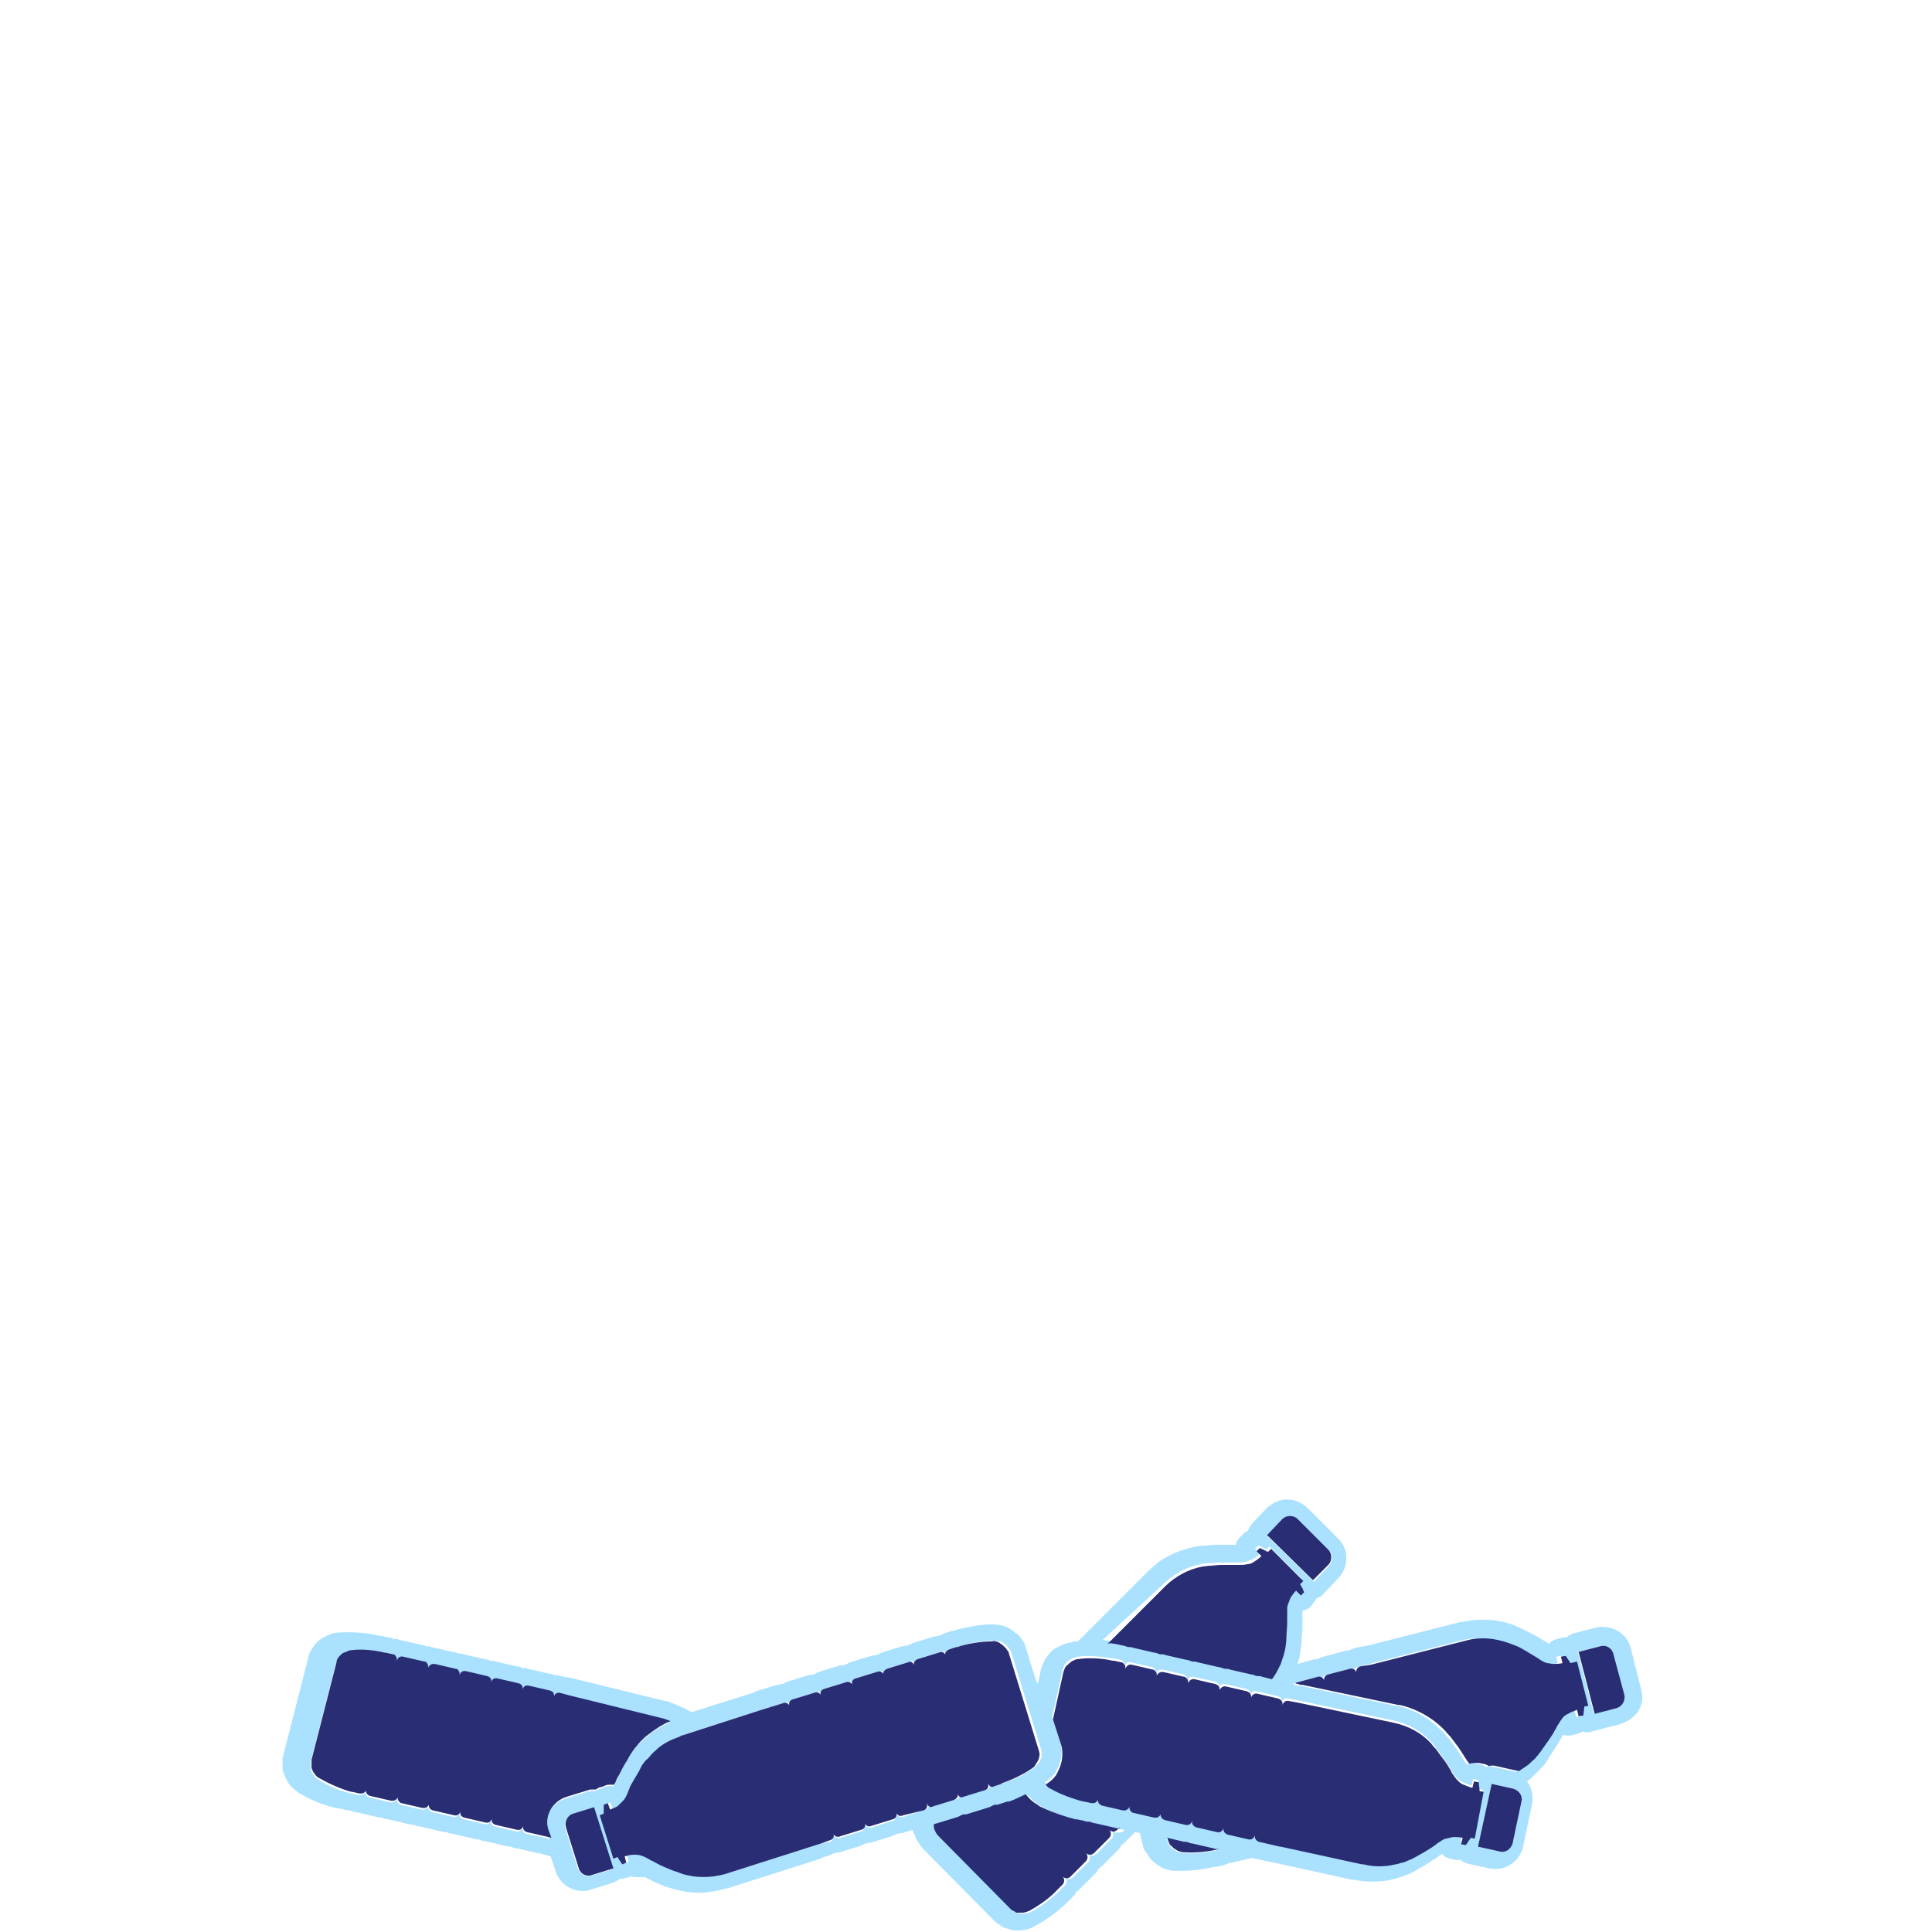 <svg id="Layer_1" xmlns="http://www.w3.org/2000/svg" viewBox="0 0 240 240"><style>.st0{fill:#aae1ff}.st1{fill:#282d74}</style><path class="st0" d="M203.9 210l-1.3-5.2c-.4-1.6-1.8-2.7-3.5-2.7-.3 0-.6 0-.9.1l-2.7.7c-.3.1-.7.3-.9.5h-.1c-.2 0-.4 0-.7.1l-.4.1c-.4.1-.7.3-1 .6l-.2-.1-.1-.1c-.5-.3-1.1-.7-1.7-1-.5-.2-.9-.5-1.4-.7-.3-.1-.6-.3-.9-.4-1.3-.5-2.6-.7-3.9-.7-.9 0-1.7.1-2.6.3h-.2l-11.8 3h-.2l-1 .2c-.2.1-.4.1-.7.3-.2 0-.5 0-.7.1l-2.6.7c-.2.1-.4.1-.7.3-.2 0-.5 0-.7.1l-1.8.5c0-.1.1-.3.1-.4.1-.3.2-.6.2-.9.1-.7.2-1.3.2-2 .1-.7.1-1.4.1-2.1v-1-.2c.2-.1.4-.1.6-.2.2-.1.3-.2.4-.3l.3-.4c.2-.2.3-.4.4-.6.1-.1.3-.1.4-.2.2-.1.3-.2.4-.3l1.9-2c1.4-1.4 1.4-3.7 0-5l-3.8-3.8c-1.2-1.1-2.9-1.4-4.3-.5-.3.2-.5.3-.7.5l-1.9 2c-.2.3-.4.6-.5.9h-.1c-.2.1-.4.3-.5.4l-.3.3c-.3.3-.5.6-.6 1h-2.4c-.5 0-1 .1-1.5.1-.3 0-.7.1-1 .1-1.4.3-2.6.7-3.8 1.4-.8.4-1.4 1-2.1 1.6l-.1.1-8.6 8.6-.1.1c-.3 0-.6 0-.8.1-.4.1-.9.2-1.3.4l-.6.3c-.4.2-.7.5-1 .9-.4.5-.7 1.1-.9 1.8l-.3 1.5-.2.2-1.3-4.2c0-.1-.1-.2-.1-.4 0-.1-.1-.2-.1-.3-.1-.1-.1-.2-.2-.3-.1-.1-.1-.2-.2-.3-.1-.1-.1-.2-.2-.3-.1-.1-.1-.2-.2-.2-.1-.1-.2-.2-.3-.2-.1-.1-.2-.1-.2-.2-.1-.1-.2-.1-.3-.2-.1-.1-.2-.1-.3-.2-.1-.1-.2-.1-.4-.2-.5-.2-1.1-.3-1.6-.3h-.8c-1.4.1-3 .4-4.2.8h-.1-.1l-.9.3-.6.3c-.2 0-.5.1-.7.1l-2.6.8-.6.3c-.2 0-.5.1-.7.1l-2.6.8-.6.3c-.2 0-.5.1-.7.1l-2.6.8-.6.3c-.2 0-.5.1-.7.1l-2.6.8-.6.3c-.2 0-.5.1-.7.1l-2.6.8-.6.3c-.2 0-.5.1-.7.1l-2.6.8s-.1 0-.1.1l-7.9 2.5c-.2-.1-.5-.3-.7-.4-.8-.4-1.6-.7-2.4-1h-.2l-11.8-2.9h-.2l-1-.2c-.2-.1-.5-.1-.7-.1-.2-.1-.4-.2-.7-.2l-2.6-.6c-.2-.1-.5-.1-.7-.1-.2-.1-.4-.2-.7-.2l-2.6-.6c-.2-.1-.5-.1-.7-.1-.2-.1-.4-.2-.7-.2l-2.6-.6c-.2-.1-.5-.1-.7-.1-.2-.1-.4-.2-.7-.2l-2.6-.6c-.2-.1-.5-.1-.7-.1-.2-.1-.4-.2-.7-.2l-2.6-.6c-.2-.1-.5-.1-.7-.1-.2-.1-.4-.2-.7-.2l-.9-.2h-.1-.1c-1.5-.4-3.4-.5-5-.4-.4 0-.9.1-1.3.3l-.6.3c-.4.2-.7.5-1 .8-.4.5-.8 1.1-.9 1.7L35.2 218c0 .1-.1.3-.1.4v1.4c0 .1 0 .2.1.3 0 .1.1.2.1.3 0 .1.1.2.1.3 0 .1.1.2.2.3 0 .1.1.2.1.3.1.1.1.2.2.3.4.5.8.8 1.2 1.1.2.1.5.3.7.4 1.2.7 2.7 1.2 3.9 1.5h.2l.9.2c.2.1.5.1.7.1.2.1.4.2.7.2l2.6.6c.2.1.5.1.7.1.2.1.4.2.7.2l2.6.6c.2.1.5.1.7.1.2.1.4.2.7.2l2.6.6c.2.1.5.1.7.1.2.1.4.2.7.2l2.6.6c.2.1.5.1.7.1.2.1.4.2.7.2l2.6.6c.2.1.5.1.7.1.2.1.4.2.7.2l2.6.6h.1l1.5.4.6 1.8c.5 1.6 2 2.6 3.6 2.5.3 0 .6-.1.9-.2l2.6-.8c.3-.1.6-.3.9-.5h.1c.2 0 .4-.1.6-.1l.4-.1s.1 0 .1-.1c.7.1 1.4.1 2 .1.3.2.6.3.9.5.5.2.9.4 1.4.6.3.1.6.2 1 .3 1.3.4 2.7.6 4 .5.9-.1 1.7-.2 2.6-.5h.2l11.6-3.7c.1 0 .1 0 .1-.1l1-.3.6-.3c.2 0 .5-.1.7-.1l2.6-.8.6-.3c.2 0 .5-.1.7-.1l2.6-.8.6-.3c.2 0 .5-.1.7-.1l1.3-.4c0 .2.1.4.2.6.2.6.6 1.2 1 1.7l8.8 8.9.3.3c.1.1.2.1.3.2.1.1.2.1.3.2.1.1.2.1.3.2.1.1.2.1.3.1.1 0 .2.1.3.1.1 0 .2.1.3.1.1 0 .2 0 .3.1h1.1c.6-.1 1.1-.2 1.6-.5.2-.1.5-.3.7-.4 1.2-.7 2.5-1.7 3.4-2.6l.1-.1.6-.6c.2-.2.3-.4.4-.6.2-.1.4-.3.5-.4l1.9-1.9c.2-.2.3-.4.4-.6.2-.1.4-.3.5-.4l1.9-1.9c.2-.2.3-.4.4-.6.2-.1.4-.3.5-.4l1.2-1.2.6.1.3 1.3c0 .1.1.3.1.4 0 .1.1.2.1.3 0 .1.1.2.2.3.1.1.1.2.2.3.1.1.1.2.2.3.1.1.1.2.2.3l.3.3c.1.1.2.1.2.2.1.1.2.1.3.2.1.1.2.1.3.2.1.1.2.1.3.2.5.2 1.1.4 1.6.4h.8c1.4 0 3-.2 4.2-.5h.2l.9-.2c.2-.1.4-.1.7-.3.2 0 .5 0 .7-.1l2.1-.5 2.3.5h.1l10 2.2h.2c1.4.3 2.9.3 4.3.1l1.2-.3.9-.3c.6-.2 1.2-.5 1.8-.9.6-.3 1.2-.7 1.8-1.1.2-.1.5-.3.7-.5l.2-.1.1-.1c.2.1.3.3.5.4.2.1.3.1.5.2l.5.1c.3.1.5.1.8 0 .1.1.2.2.4.3.2.1.3.1.5.2l2.7.6c1.9.4 3.8-.8 4.2-2.7l1.1-5.2c.2-1 0-2.1-.6-2.9l.1-.1c.3-.2.6-.5.9-.8l.6-.6c.5-.5.9-1 1.2-1.6.4-.6.8-1.2 1.1-1.7.1-.2.3-.5.4-.7l.1-.2.1-.1c.2.1.4.1.6.1.2 0 .4 0 .6-.1l.5-.1c.3-.1.5-.2.7-.3.2 0 .3.1.5.1s.4 0 .6-.1l2.7-.7c2.8-.5 4-2.5 3.5-4.4zm-44.5-21.2c.5-.5 1.4-.5 1.9 0l3.8 3.8c.5.5.5 1.3 0 1.9l-1.9 2-5.7-5.6 1.9-2.1zm-14.9 8c1.3-1.3 3-2.2 4.7-2.5.3-.1.6-.1.9-.1.4 0 .9-.1 1.4-.1h2.2c.4 0 .8 0 1.1-.1.3-.1.5-.2.8-.3s.6-.4.9-.7l-.6-.6.4-.4c.3.1.7.3 1 .5l.4-.4 4 4-.4.4c.2.3.3.6.5 1l-.4.4-.6-.6c-.3.3-.5.7-.7.9-.2.3-.3.5-.3.8-.1.3-.1.5-.1.7v1.5c0 .7 0 1.4-.1 1.9 0 .6-.1 1.1-.2 1.7 0 .2-.1.5-.2.7l-.3.9c-.3.7-.7 1.3-1.1 1.9l-1.2-.3c-.2-.1-.5-.1-.7-.1-.2-.1-.4-.2-.7-.2l-2.6-.6c-.2 0-.5-.1-.7-.1-.2-.1-.4-.2-.7-.2l-2.6-.6c-.2 0-.5-.1-.7-.1-.2-.1-.4-.2-.7-.2l-2.6-.6c-.2 0-.5-.1-.7-.1-.2-.1-.4-.2-.7-.2l-2.6-.6c-.2 0-.5-.1-.7-.1-.2-.1-.4-.2-.7-.2l-.9-.2h-.1-.1c-.4-.1-.7-.1-1.1-.2l7.5-6.9zm-76.4 31.6s-.1 0 0 0l-2.7-.6c-.4-.1-.6-.5-.5-.8-.1.4-.5.6-.8.5l-2.6-.6c-.4-.1-.6-.5-.5-.8-.1.4-.5.6-.8.5l-2.6-.6c-.4-.1-.6-.5-.5-.8-.1.4-.5.6-.8.5l-2.6-.6c-.4-.1-.6-.5-.5-.8 0 .2-.2.3-.3.4s-.3.1-.5.1l-2.6-.6c-.2 0-.3-.2-.4-.3s-.1-.3-.1-.5c0 .2-.2.3-.3.4-.2.1-.3.1-.5.1l-2.6-.6c-.4-.1-.6-.5-.5-.8 0 .2-.2.3-.3.4-.2.1-.3.1-.5.1l-.9-.2h-.1c-1.2-.3-2.8-.9-4-1.7-.2-.1-.4-.3-.6-.5 0-.1-.1-.1-.1-.2 0 0 0-.1-.1-.1 0-.1-.1-.1-.1-.2v-.1c0-.1 0-.1-.1-.2v-.1-.2-.1-.2-.2-.2l3.1-12.1c.1-.3.2-.6.4-.8.1-.2.3-.3.5-.4.1-.1.2-.1.3-.1.2-.1.4-.1.6-.2 1.4-.1 3.1 0 4.2.3h.1l.9.2c.2 0 .3.2.4.3.1.2.1.3.1.5.1-.4.5-.6.8-.5l2.6.6c.2 0 .3.2.4.3.1.2.1.3.1.5 0-.2.2-.3.3-.4s.3-.1.5-.1l2.6.6c.2 0 .3.2.4.3.1.2.1.3.1.5.1-.4.5-.6.8-.5l2.6.6c.4.1.6.5.5.8.1-.4.5-.6.8-.5l2.6.6c.4.1.6.5.5.8.1-.4.5-.6.8-.5l2.6.6c.4.1.6.5.5.8.1-.4.5-.6.8-.5l1.1.3 11.8 2.9c.3.1.5.2.8.3-1 .4-2 1-2.8 1.7-.3.2-.6.5-.9.8-.2.2-.4.4-.6.7-.4.5-.8 1.1-1.1 1.7-.4.6-.7 1.2-1 1.8-.1.2-.2.5-.4.8l-.1.2c0 .1 0 .1-.1.2-.2 0-.4-.1-.6 0-.2 0-.4 0-.5.1l-.5.2c-.2.1-.5.2-.7.3-.2 0-.3-.1-.5 0-.2 0-.4 0-.5.1l-2.6.8c-1.9.6-2.9 2.6-2.3 4.5l.3.8-.2-.3zm5.4 4.6c-.7.2-1.4-.2-1.7-.8l-1.6-5.1c-.2-.7.2-1.4.9-1.7l2.6-.8 2.4 7.6-2.6.8zm38.7-7.3c-.4.1-.8-.1-.9-.4.1.4-.1.8-.4.9l-2.6.8c-.4.1-.8-.1-.9-.4.1.4-.1.8-.4.9l-2.6.8c-.4.1-.8-.1-.9-.4.1.4-.1.8-.4.9l-1.1.2-11.6 3.7c-1.8.6-3.7.6-5.3 0-.3-.1-.5-.2-.8-.3-.4-.1-.8-.3-1.3-.5s-1-.5-1.6-.8c-.1-.1-.2-.1-.4-.2-.3-.2-.7-.4-1.1-.5-.3-.1-.5-.1-.9-.1-.3 0-.7.1-1.1.2l.2.8-.5.2-.6-.9-.5.2-1.7-5.4.5-.2v-1.1l.5-.2.3.8c.4-.2.8-.3 1-.5s.5-.4.6-.6c.2-.2.3-.4.4-.6s.2-.5.3-.7c.1-.2.2-.5.3-.7.3-.6.7-1.2 1-1.7.3-.5.6-1 .9-1.4.2-.2.3-.4.5-.5l.7-.7c.9-.7 1.9-1.3 3-1.7.1 0 .1 0 .2-.1l9.9-3.2 2.6-.8c.4-.1.8.1.9.4-.1-.4.1-.8.4-.9l2.6-.8c.4-.1.8.1.9.4-.1-.4.1-.8.4-.9l2.6-.8c.4-.1.8.1.9.4-.1-.4.1-.8.4-.9l2.6-.8c.4-.1.8.1.9.4-.1-.2 0-.4 0-.5.1-.2.2-.3.4-.3l2.6-.8c.2-.1.4 0 .5 0 .2.1.3.2.3.4-.1-.2 0-.4 0-.5.1-.2.2-.3.4-.3l2.6-.8c.4-.1.8.1.9.4-.1-.2 0-.4 0-.5s.2-.3.4-.3l.9-.3h.1c1.1-.4 2.9-.7 4.3-.7.3 0 .5.1.8.1.1 0 .1 0 .2.1 0 0 .1 0 .1.1.1 0 .1.1.2.1l.1.1.1.1.1.1.1.1.1.1c0 .1.1.1.1.2 0 0 0 .1.1.1 0 .1.1.1.1.2l3.7 12c.1.3.1.6.1.9 0 .2-.1.4-.2.6 0 .1-.1.2-.2.3-.1.2-.3.3-.4.5-1.1.8-2.6 1.6-3.8 1.9 0 0-.1 0-.1.1l-.9.3c-.2.1-.4 0-.5 0-.2-.1-.3-.2-.3-.4.1.4-.1.8-.4.9l-2.6.8c-.2.1-.4 0-.5 0-.2-.1-.3-.2-.3-.4.1.2 0 .4 0 .5-.1.2-.2.3-.4.3l-2.6.8c-.2.1-.4 0-.5 0-.2-.1-.3-.2-.3-.4.1.4-.1.8-.4.9l-2.8.9zm25.9 1.7c.1.1.2.3.2.5s-.1.4-.2.5l-1.9 1.9c-.1.1-.3.2-.5.2s-.4-.1-.5-.2c.1.1.2.3.2.5s-.1.4-.2.5l-1.9 1.9c-.3.3-.7.3-1 0 .1.1.2.3.2.5s-.1.4-.2.5l-.6.6-.1.1c-.9.9-2.2 1.9-3.5 2.6-.2.1-.5.2-.8.2h-.2H126.8 126.5s-.1 0-.1-.1c-.1 0-.1 0-.2-.1l-.1-.1c-.1 0-.1-.1-.2-.1l-.1-.1-.1-.1-8.8-8.9c-.2-.2-.4-.5-.5-.8-.1-.2-.1-.4-.1-.6v-.1c.1 0 .3 0 .4-.1l2.6-.8.6-.3c.2 0 .5-.1.7-.1l2.6-.8.6-.3c.2 0 .5-.1.7-.1l.9-.3h.2c.7-.2 1.4-.5 2.1-.9l.2.2c.4.5.8.8 1.3 1.1.2.1.5.3.7.4 1.3.6 2.7 1.2 4 1.4h.2l.9.2c.2 0 .5.1.7.1.2.1.4.2.7.2l2.6.6c.2 0 .5.1.7.1l-.3.3c-.6.1-1 .1-1.3-.2zm13.3 2.4h-.1c-1.2.3-2.9.5-4.3.4-.3 0-.5-.1-.8-.2-.1 0-.1-.1-.2-.1l-.1-.1c-.1 0-.1-.1-.2-.1l-.1-.1-.1-.1-.1-.1-.1-.1s0-.1-.1-.1c0-.1-.1-.1-.1-.2v-.1c0-.1 0-.1-.1-.2l-.1-.3 1.7.4c.2.1.5.1.7.1.2.1.4.2.7.2l2.6.6c.3 0 .5 0 .8.1 0-.1.1-.1.1 0h-.1zm31.7-1.7l-.5-.1-.6.9-.6-.1.2-.8c-.5-.1-.8-.1-1.2-.1-.3 0-.6.1-.8.2-.2.1-.5.2-.7.3-.2.1-.4.3-.7.5-.2.1-.4.3-.6.4-.6.4-1.2.7-1.7 1-.5.3-1 .5-1.5.7-.2.1-.5.2-.7.2-.3.1-.6.2-.9.2-1.1.2-2.3.2-3.5-.1h-.2l-10.1-2.2h-.1l-2.6-.6c-.4-.1-.6-.4-.5-.8-.1.4-.4.6-.8.5l-2.6-.6c-.4-.1-.6-.4-.5-.8-.1.4-.4.6-.8.5l-2.6-.6c-.4-.1-.6-.4-.5-.8-.1.4-.4.6-.8.5l-2.6-.6c-.4-.1-.6-.4-.5-.8 0 .2-.2.3-.3.4-.1.1-.3.1-.5.1l-2.6-.6c-.2 0-.3-.2-.4-.3-.1-.1-.1-.3-.1-.5 0 .2-.2.3-.3.4-.1.1-.3.1-.5.1l-2.6-.6c-.4-.1-.6-.4-.5-.8 0 .2-.2.3-.3.4-.1.1-.3.1-.5.1l-.9-.2h-.1c-1.2-.3-2.8-.8-4.1-1.6-.2-.1-.4-.3-.6-.5.1-.1.3-.2.4-.3.4-.3.7-.6.9-.9l.3-.6c.2-.4.3-.8.4-1.2.1-.7.1-1.3-.1-2l-1-3.1 1.3-5.9c.1-.3.2-.6.4-.8.1-.2.3-.3.5-.4.1-.1.2-.1.3-.2.2-.1.4-.1.6-.2 1.4-.2 3.1 0 4.3.2h.2l.9.2c.2 0 .3.2.4.3.1.1.1.3.1.5.1-.4.4-.6.8-.5l2.6.6c.2 0 .3.2.4.3.1.1.1.3.1.5 0-.2.2-.3.3-.4s.3-.1.5-.1l2.6.6c.2 0 .3.2.4.3.1.1.1.3.1.5.1-.4.4-.6.8-.5l2.6.6c.4.1.6.4.5.8.1-.4.4-.6.8-.5l2.6.6c.4.1.6.4.5.8.1-.4.4-.6.8-.5l2.6.6c.4.1.6.4.5.8.1-.4.4-.6.8-.5l1.1.2 11.9 2.5c1.9.4 3.5 1.3 4.7 2.6.2.2.4.4.6.7.2.3.5.7.8 1.1.3.4.6.9 1 1.5.1.1.1.2.2.4.2.3.4.6.7.9.2.2.4.3.7.5.3.1.6.3 1.1.4l.2-.8.6.1c.1.4.1.7.1 1.1l.5.1-1.1 5.8zm5.9-4.3l-1.1 5.2c-.2.7-.9 1.2-1.6 1l-2.7-.6 1.7-7.8 2.7.6c.7.1 1.2.8 1 1.6zm7.5-11.7c0 .4 0 .7-.1 1.1l-.6.1-.2-.8c-.4.1-.8.3-1.1.5-.3.2-.5.3-.7.5-.2.2-.3.4-.4.6s-.2.5-.4.7c-.1.2-.2.4-.4.7-.4.6-.7 1.2-1.1 1.6-.3.5-.6.9-1 1.3l-.5.5c-.2.2-.5.4-.7.6l-.9.6h-.1l-2.7-.6c-.3-.1-.7-.1-1 0 0 0-.1 0-.1-.1-.2-.1-.4-.2-.6-.2l-.5-.1c-.4-.1-.8-.1-1.2.1l-.1-.2-.1-.1c-.3-.5-.7-1.1-1.1-1.7l-.9-1.2c-.2-.2-.4-.5-.7-.8-1-1-2-1.8-3.2-2.4-.8-.4-1.6-.7-2.5-.9h-.2l-11.9-2.5h-.2l-.7-.2c.1 0 .1-.1.2-.1l2.6-.7c.4-.1.7.1.8.5-.1-.4.1-.7.5-.8l2.6-.7c.4-.1.7.1.8.5-.1-.4.1-.7.5-.8l1.1-.3 11.8-3c1.8-.5 3.7-.3 5.3.3.3.1.5.2.8.3.3.2.8.4 1.2.6l1.5.9c.1.1.2.2.3.2.3.2.6.4 1 .5.2.1.5.1.8.1.3 0 .7 0 1.1-.1l-.2-.8.6-.1.6.9.5-.1 1.4 5.5.1.1zm4.2.1l-2.7.7-2-7.7 2.7-.7c.7-.2 1.4.2 1.6.9l1.3 5.2c.3.7-.2 1.4-.9 1.6z"/><path class="st1" d="M195.1 206.6l-.6-.9-.6.1.2.8c-.4.1-.8.1-1.1.1-.3 0-.6-.1-.8-.1-.4-.1-.7-.3-1-.5-.1-.1-.2-.1-.3-.2l-1.5-.9c-.5-.3-.9-.5-1.2-.6-.3-.1-.5-.2-.8-.3-1.7-.6-3.5-.8-5.3-.3l-11.8 3-1.3.2c-.4.1-.6.5-.5.8-.1-.4-.5-.6-.8-.5l-2.7.7c-.4.1-.6.5-.5.8-.1-.4-.5-.6-.8-.5l-2.6.7c-.1 0-.1 0-.2.1l.7.2h.2l11.9 2.5h.2c.9.2 1.7.5 2.5.9 1.2.6 2.3 1.4 3.2 2.4.2.3.5.5.7.8l.9 1.2c.4.6.7 1.1 1.1 1.7l.1.1.1.2c.4-.1.8-.1 1.2-.1l.5.1c.2 0 .4.1.6.2 0 0 .1 0 .1.1.3-.1.7-.1 1 0l2.7.6h.1l.9-.6c.3-.2.5-.4.7-.6.2-.2.4-.3.5-.5.4-.4.7-.9 1-1.3.3-.4.7-1 1.1-1.6.1-.2.2-.4.4-.7.1-.3.3-.5.4-.7s.3-.4.4-.6c.2-.2.4-.4.7-.5.3-.2.6-.3 1.1-.5l.2.8.6-.1c0-.4.1-.7.1-1.1l.5-.1-1.4-5.5-.8.2zM151.4 229.7c-.2 0-.5 0-.7-.1l-2.6-.6c-.2 0-.4-.1-.7-.2-.2 0-.5 0-.7-.1l-1.7-.4.1.3c0 .1 0 .1.1.2v.1c0 .1.1.1.1.2 0 0 0 .1.1.1 0 .1.1.1.1.1l.1.1.1.1.1.1s.1.1.2.1l.1.1c.1 0 .1.1.2.1.2.1.5.2.8.2 1.4.1 3.2-.1 4.3-.4-.1.1 0 .1 0 0l.2.1c-.1 0-.2-.1-.2-.1zM200.4 205.4c-.2-.7-.9-1.1-1.6-.9l-2.7.7 2 7.7 2.7-.7c.7-.2 1.1-.9 1-1.6l-1.4-5.2zM138.4 204.2h.1l.9.2c.2 0 .4.1.7.2.2 0 .5 0 .7.1l2.6.6c.2 0 .4.1.7.2.2 0 .5 0 .7.1l2.6.6c.2 0 .4.1.7.2.2 0 .5 0 .7.1l2.6.6c.2 0 .4.1.7.2.2 0 .5 0 .7.1l2.6.6c.2 0 .4.1.7.2.2 0 .5 0 .7.1l1.2.3c.5-.6.8-1.3 1.1-1.9l.3-.9c.1-.2.1-.5.2-.7.1-.5.2-1.1.2-1.7 0-.5.1-1.2.1-1.9v-.7-.8c0-.3 0-.5.1-.7.1-.3.2-.5.3-.8.2-.3.4-.6.7-.9l.6.6.4-.4c-.1-.3-.3-.7-.5-1l.4-.4-4-4-.4.4c-.3-.2-.6-.3-1-.5l-.4.4.6.6c-.3.3-.6.5-.9.7s-.5.3-.8.3c-.4.1-.7.1-1.1.1h-2.2c-.5 0-1 .1-1.4.1-.3 0-.6.1-.9.1-1.7.3-3.4 1.2-4.7 2.5l-7.2 7.2c.2-.2.5-.2.9-.1zM138.7 227.1l-2.6-.6c-.2 0-.4-.1-.7-.2-.2 0-.5 0-.7-.1l-.9-.2h-.1-.1c-1.2-.3-2.7-.8-4-1.4-.2-.1-.5-.2-.7-.4-.5-.3-.9-.6-1.3-1.1l-.2-.2c-.7.3-1.4.7-2.1.9h-.1-.1l-.9.3c-.2.1-.5.1-.7.1l-.6.3-2.6.8c-.2.1-.5.1-.7.1l-.6.3-2.6.8c-.1 0-.3.1-.4.1v.1c0 .2 0 .4.1.6.1.3.3.6.5.8l8.8 8.9.1.1.1.1s.1.1.2.1l.1.1c.1 0 .1 0 .2.1 0 0 .1 0 .1.1h.8c.3 0 .5-.1.8-.2 1.3-.7 2.7-1.7 3.5-2.6l.1-.1.6-.6c.1-.1.2-.3.2-.5s-.1-.4-.2-.5c.3.3.7.3 1 0l1.9-1.9c.1-.1.2-.3.2-.5s-.1-.4-.2-.5c.1.1.3.2.5.2s.4-.1.5-.2l1.9-1.9c.1-.1.2-.3.2-.5s-.1-.4-.2-.5c.3.3.7.3 1 0l.3-.3c.1.2-.2.1-.4.1zM165 194.4c.5-.5.5-1.4 0-1.9l-3.8-3.8c-.5-.5-1.4-.5-1.9 0l-1.9 2 5.7 5.6 1.9-1.9zM70.4 223.2l2.6-.8c.2-.1.4-.1.5-.1h.5c.2-.1.4-.3.7-.3l.5-.2c.2-.1.4-.1.5-.1h.6s0-.1.1-.2l.1-.2c.1-.3.2-.5.4-.8.3-.6.6-1.2 1-1.8.3-.6.7-1.2 1.1-1.7.2-.2.4-.5.6-.7.3-.3.6-.6.9-.8.9-.7 1.8-1.3 2.8-1.7-.3-.1-.5-.2-.8-.3l-11.8-2.9-1.1-.3c-.4-.1-.7.1-.8.5.1-.4-.1-.7-.5-.8l-2.6-.6c-.4-.1-.7.1-.8.5.1-.4-.1-.7-.5-.8l-2.6-.6c-.4-.1-.7.1-.8.5.1-.4-.1-.7-.5-.8l-2.6-.6c-.4-.1-.7.1-.8.5 0-.2 0-.4-.1-.5-.1-.2-.2-.3-.4-.3l-2.6-.6c-.2 0-.4 0-.5.1s-.3.2-.3.4c0-.2 0-.4-.1-.5-.1-.2-.2-.3-.4-.3l-2.6-.6c-.4-.1-.7.1-.8.5 0-.2 0-.4-.1-.5-.1-.2-.2-.3-.4-.3l-.9-.2h-.1c-1.2-.3-2.9-.5-4.2-.3-.2 0-.4.1-.6.2-.1 0-.2.1-.3.1-.2.1-.3.2-.5.4s-.4.5-.4.8l-3.1 12.1V219.6c0 .1 0 .1.1.2v.1c0 .1.1.1.1.2 0 0 0 .1.1.1 0 .1.1.1.1.2.2.2.3.4.6.5 1.2.7 2.8 1.4 4 1.7h.1l.9.2c.2 0 .4 0 .5-.1.2-.1.3-.2.3-.4-.1.4.1.7.5.8l2.6.6c.2 0 .4 0 .5-.1.2-.1.3-.2.3-.4 0 .2 0 .4.1.5s.2.3.4.3l2.6.6c.2 0 .4 0 .5-.1s.3-.2.3-.4c-.1.4.1.7.5.8l2.6.6c.4.1.7-.1.8-.5-.1.4.1.7.5.8l2.6.6c.4.1.7-.1.8-.5-.1.4.1.7.5.8l2.6.6c.4.1.7-.1.8-.5-.1.4.1.7.5.8l2.6.6h.1l.3.1-.3-.8c-.7-1.7.3-3.7 2.2-4.3z"/><path class="st1" d="M184.3 222.6l-.5-.1c0-.4-.1-.7-.1-1.1l-.6-.1-.2.8c-.4-.1-.8-.3-1.1-.4-.3-.1-.5-.3-.7-.5-.3-.3-.5-.6-.7-.9-.1-.1-.1-.2-.2-.4-.3-.5-.6-1-1-1.5-.3-.4-.6-.8-.8-1.1-.2-.2-.4-.4-.6-.7-1.2-1.3-2.8-2.2-4.7-2.6l-11.9-2.5-1.1-.2c-.4-.1-.7.2-.8.5.1-.4-.2-.7-.5-.8l-2.6-.6c-.4-.1-.7.2-.8.5.1-.4-.2-.7-.5-.8l-2.6-.6c-.4-.1-.7.2-.8.5.1-.4-.2-.7-.5-.8l-2.6-.6c-.4-.1-.7.2-.8.5 0-.2 0-.4-.1-.5-.1-.1-.2-.3-.4-.3l-2.6-.6c-.2 0-.4 0-.5.1s-.3.2-.3.4c0-.2 0-.4-.1-.5-.1-.1-.2-.3-.4-.3l-2.6-.6c-.4-.1-.7.2-.8.5 0-.2 0-.4-.1-.5-.1-.1-.2-.3-.4-.3l-.9-.2h-.2c-1.2-.3-2.9-.4-4.3-.2-.2 0-.4.1-.6.2-.1 0-.2.1-.3.2-.2.1-.3.3-.5.4-.2.2-.3.5-.4.8l-1.3 5.9 1 3.1c.2.6.2 1.3.1 2-.1.4-.2.8-.4 1.2l-.3.6c-.3.4-.6.7-.9.9-.1.1-.3.2-.4.3.2.2.3.4.6.5 1.2.7 2.9 1.3 4.1 1.6h.1l.9.2c.2 0 .4 0 .5-.1.1-.1.3-.2.3-.4-.1.4.2.7.5.8l2.6.6c.2 0 .4 0 .5-.1.1-.1.3-.2.3-.4 0 .2 0 .4.1.5.1.1.2.3.4.3l2.6.6c.2 0 .4 0 .5-.1.1-.1.3-.2.3-.4-.1.4.2.7.5.8l2.6.6c.4.1.7-.2.8-.5-.1.4.2.7.5.8l2.6.6c.4.1.7-.2.8-.5-.1.4.2.7.5.8l2.6.6c.4.1.7-.2.8-.5-.1.4.2.7.5.8l2.6.6h.1l10.1 2.2h.2c1.2.3 2.3.3 3.5.1.3-.1.6-.1.9-.2.2-.1.5-.1.7-.2.5-.2 1-.4 1.5-.7.5-.3 1.1-.6 1.7-1 .2-.1.4-.3.6-.4.2-.2.4-.3.7-.5.2-.1.4-.3.7-.3.2-.1.5-.1.8-.2.3 0 .7 0 1.2.1l-.2.8.6.1.6-.9.5.1 1.1-5.8zM185.3 221.6l-1.7 7.8 2.7.6c.7.2 1.4-.3 1.6-1l1.1-5.2c.2-.7-.3-1.4-1-1.6l-2.7-.6zM114.7 224.9c.4-.1.6-.5.4-.9.1.2.2.3.3.4.2.1.3.1.5 0l2.6-.8c.2-.1.3-.2.4-.3.1-.2.1-.3 0-.5.1.2.2.3.3.4.2.1.3.1.5 0l2.6-.8c.4-.1.6-.5.4-.9.1.2.2.3.3.4.2.1.3.1.5 0l.9-.3s.1 0 .1-.1c1.2-.4 2.7-1.1 3.8-1.9.2-.1.3-.3.4-.5.1-.1.1-.2.2-.3.1-.2.2-.4.2-.6.1-.3 0-.6-.1-.9l-3.7-12c0-.1 0-.1-.1-.2 0 0 0-.1-.1-.1 0-.1-.1-.1-.1-.2 0 0 0-.1-.1-.1l-.1-.1-.1-.1-.1-.1-.1-.1c-.1 0-.1-.1-.2-.1l-.1-.1c-.1 0-.1-.1-.2-.1-.2-.1-.5-.2-.8-.1-1.4 0-3.1.3-4.3.7h-.1l-.9.3c-.2.1-.3.2-.4.3s-.1.3 0 .5c-.1-.4-.5-.6-.9-.4l-2.6.8c-.2.1-.3.2-.4.3-.1.2-.1.3 0 .5-.1-.2-.2-.3-.3-.4-.2-.1-.3-.1-.5 0l-2.6.8c-.2.1-.3.2-.4.3-.1.2-.1.3 0 .5-.1-.4-.5-.6-.9-.4l-2.6.8c-.4.1-.6.5-.4.9-.1-.4-.5-.6-.9-.4l-2.6.8c-.4.1-.6.5-.4.9-.1-.4-.5-.6-.9-.4l-2.6.8c-.4.1-.6.5-.4.9-.1-.4-.5-.6-.9-.4l-2.6.8-9.9 3.2c-.1 0-.1 0-.2.1-1.1.4-2.2.9-3 1.7-.2.2-.5.4-.7.7-.2.2-.3.4-.5.5-.4.4-.7.9-.9 1.4-.3.5-.6 1-1 1.7-.1.2-.2.4-.3.7-.1.3-.2.5-.3.7s-.2.4-.4.6l-.6.6c-.2.2-.6.3-1 .5l-.3-.8-.5.2v1.1l-.5.2 1.7 5.4.5-.2.6.9.5-.2-.2-.8c.4-.1.8-.2 1.1-.2.3 0 .6 0 .9.1.4.1.7.3 1.1.5.1.1.2.1.4.2.5.3 1.1.6 1.6.8.5.2.9.4 1.3.5.3.1.5.2.8.3 1.7.5 3.5.5 5.3 0L102 229l1.1-.4c.4-.1.6-.5.4-.9.1.4.5.6.9.4l2.6-.8c.4-.1.6-.5.4-.9.1.4.5.6.9.4l2.6-.8c.4-.1.6-.5.4-.9.1.4.5.6.9.4l2.5-.6zM76.2 232.1l-2.4-7.6-2.6.8c-.7.2-1.1 1-.9 1.7l1.6 5.1c.2.7 1 1.1 1.7.8l2.6-.8z"/></svg>